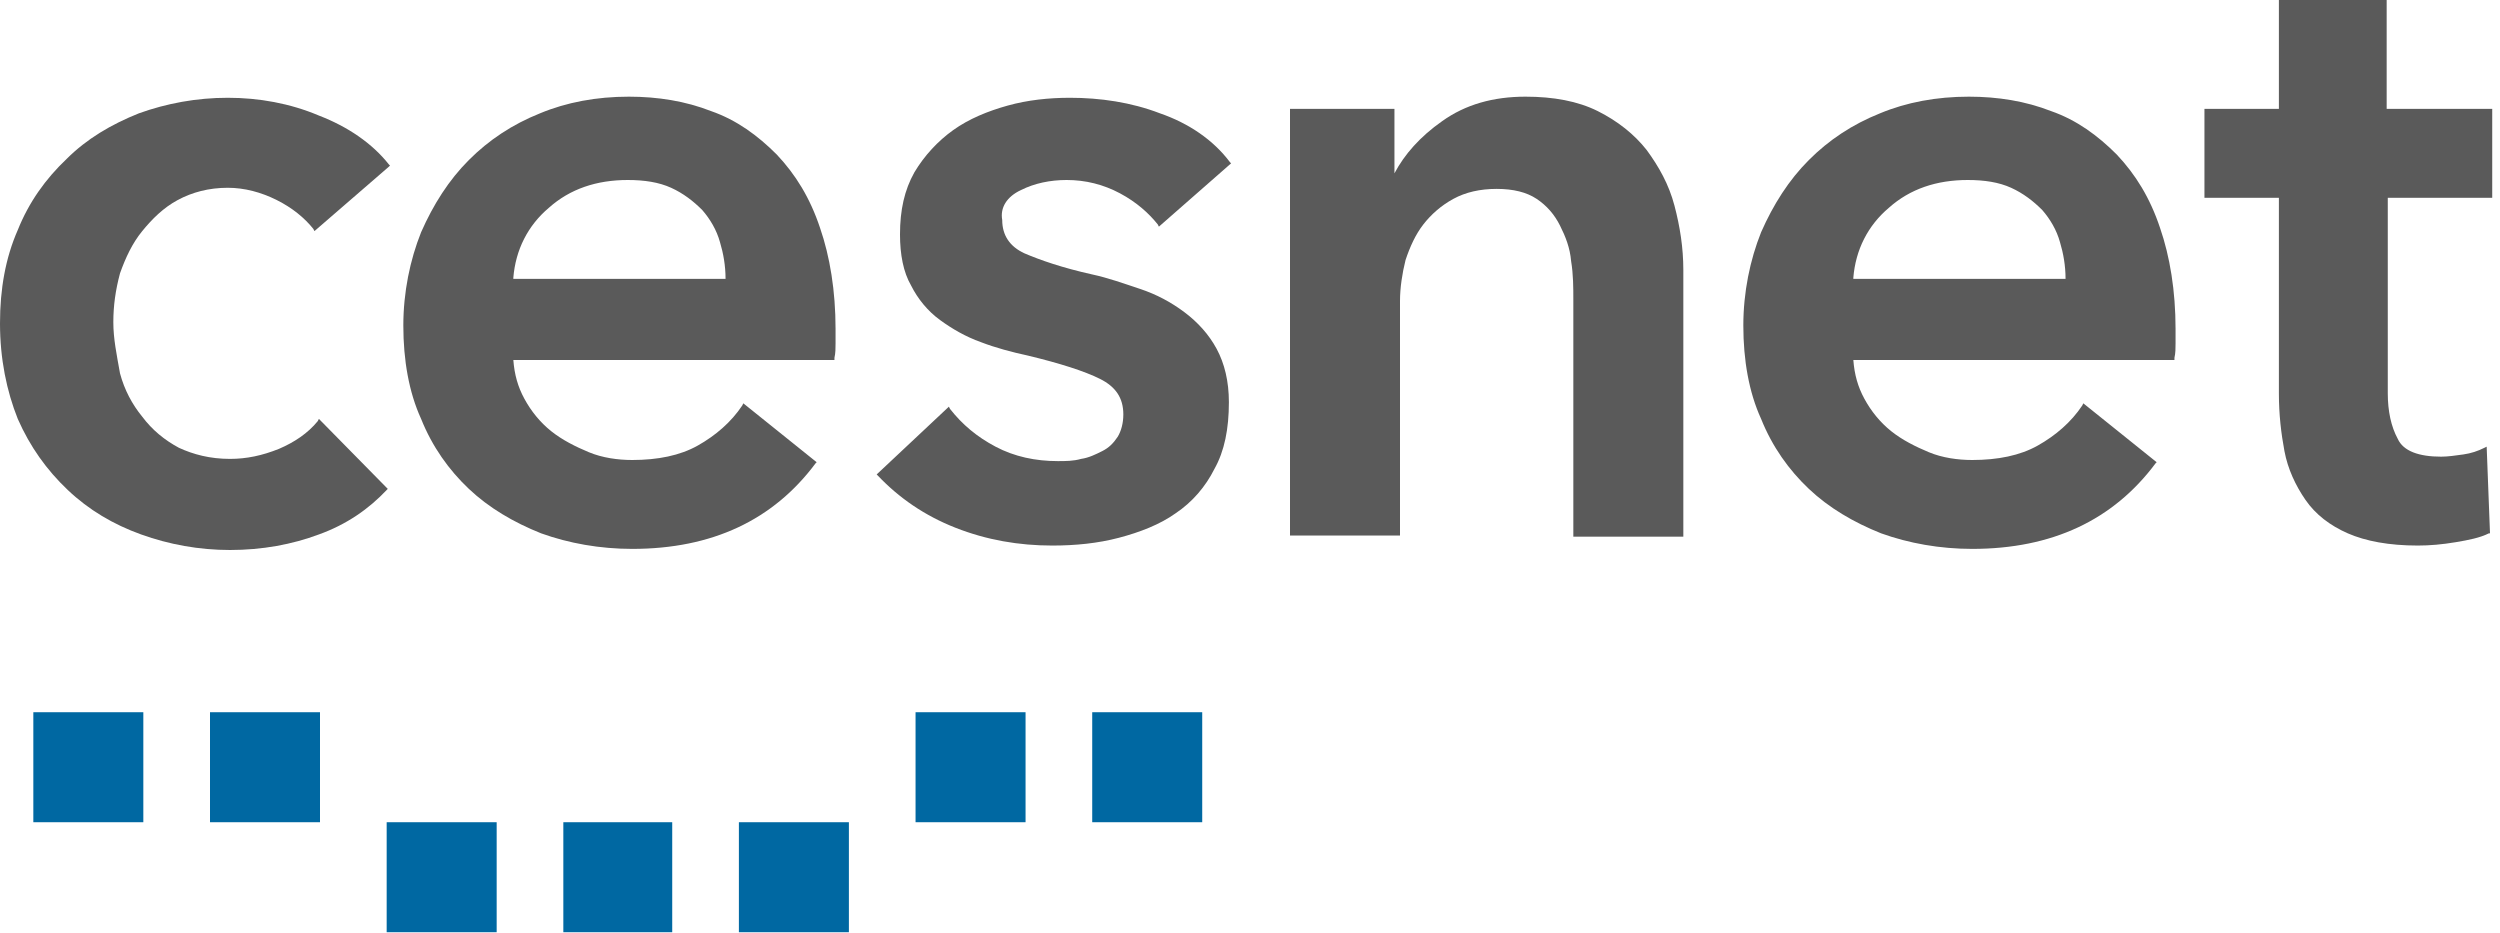 <?xml version="1.0" encoding="UTF-8" standalone="no"?>
<!DOCTYPE svg PUBLIC "-//W3C//DTD SVG 1.1//EN" "http://www.w3.org/Graphics/SVG/1.1/DTD/svg11.dtd">
<svg width="100%" height="100%" viewBox="0 0 225 84" version="1.1" xmlns="http://www.w3.org/2000/svg" xmlns:xlink="http://www.w3.org/1999/xlink" xml:space="preserve" xmlns:serif="http://www.serif.com/" style="fill-rule:evenodd;clip-rule:evenodd;stroke-linejoin:round;stroke-miterlimit:2;">
    <g id="cesnet" transform="matrix(1,0,0,1,-37.8,-41)">
        <g>
            <g>
                <path d="M262.1,58.8L262.1,50.8L252.6,50.8L252.6,41L242.9,41L242.9,50.8L236.2,50.8L236.2,58.8L242.9,58.8L242.9,76.4C242.9,78.3 243.1,80 243.4,81.6C243.7,83.2 244.4,84.7 245.3,86C246.2,87.3 247.5,88.3 249.1,89C250.7,89.7 252.8,90.1 255.4,90.1C256.5,90.1 257.6,90 258.8,89.8C260,89.6 261,89.4 261.8,89L261.9,89L261.6,81.2L261.4,81.3C260.8,81.6 260.2,81.8 259.5,81.9C258.8,82 258.1,82.1 257.5,82.1C255.5,82.1 254.1,81.6 253.6,80.5C253,79.4 252.7,78 252.7,76.4L252.7,58.8L262.1,58.8Z" style="fill:rgb(90,90,90);fill-rule:nonzero;"/>
                <path d="M84,66C84.2,63.5 85.3,61.3 87.2,59.7C89.1,58 91.5,57.2 94.3,57.2C95.8,57.2 97.1,57.4 98.2,57.9C99.3,58.4 100.2,59.1 101,59.9C101.7,60.7 102.3,61.7 102.6,62.8C102.9,63.8 103.1,64.9 103.1,66.1L84,66.1L84,66ZM107.7,54.9C106,53.2 104.1,51.8 101.8,51C99.5,50.1 97,49.7 94.4,49.7C91.5,49.7 88.8,50.2 86.4,51.2C83.9,52.2 81.8,53.6 80,55.4C78.2,57.2 76.8,59.4 75.7,61.9C74.7,64.4 74.1,67.3 74.1,70.3C74.1,73.4 74.6,76.3 75.7,78.7C76.7,81.2 78.2,83.3 80,85C81.8,86.7 84,88 86.5,89C89,89.9 91.8,90.4 94.7,90.4C101.9,90.4 107.4,87.8 111.2,82.7L111.3,82.6L104.7,77.3L104.6,77.5C103.6,79 102.2,80.2 100.6,81.1C99,82 97,82.4 94.7,82.4C93.4,82.4 92,82.2 90.8,81.7C89.6,81.2 88.4,80.6 87.4,79.8C86.4,79 85.6,78 85,76.9C84.4,75.8 84.1,74.7 84,73.4L112.9,73.4L112.9,73.2C113,72.8 113,72.3 113,71.9L113,70.6C113,67.2 112.5,64.1 111.6,61.5C110.7,58.8 109.4,56.7 107.7,54.9" style="fill:rgb(90,90,90);fill-rule:nonzero;"/>
                <path d="M50.6,61.8C51.5,60.7 52.5,59.7 53.8,59C55.1,58.3 56.6,57.9 58.3,57.9C59.8,57.9 61.3,58.3 62.7,59C64.1,59.7 65.2,60.6 66,61.6L66.1,61.8L72.8,56L72.9,55.9L72.8,55.8C71.3,53.9 69.1,52.4 66.5,51.4C63.9,50.3 61.1,49.8 58.3,49.8C55.5,49.8 52.8,50.3 50.3,51.2C47.8,52.2 45.6,53.5 43.8,55.3C41.9,57.1 40.4,59.2 39.4,61.7C38.3,64.2 37.8,67 37.8,70.1C37.8,73.3 38.4,76.2 39.4,78.7C40.5,81.2 42,83.3 43.9,85.1C45.8,86.9 48,88.2 50.5,89.1C53,90 55.7,90.5 58.5,90.5C61.4,90.5 64.1,90 66.5,89.1C69,88.2 71,86.8 72.6,85.1L72.7,85L66.6,78.8L66.5,78.7L66.4,78.9C65.5,80 64.3,80.8 62.9,81.4C61.4,82 60,82.3 58.5,82.3C56.7,82.3 55.2,81.9 53.9,81.3C52.6,80.6 51.5,79.7 50.6,78.5C49.7,77.4 49,76.1 48.6,74.6C48.3,72.9 48,71.5 48,70C48,68.5 48.2,67.1 48.6,65.6C49.1,64.2 49.7,62.9 50.6,61.8" style="fill:rgb(90,90,90);fill-rule:nonzero;"/>
                <path d="M186,54.5C184.9,53.1 183.4,51.9 181.6,51C179.8,50.1 177.6,49.7 175.1,49.7C172.2,49.7 169.7,50.4 167.6,51.9C165.6,53.3 164.2,54.9 163.3,56.6L163.3,50.8L153.9,50.8L153.9,89.2L163.8,89.2L163.8,68.1C163.8,66.9 164,65.6 164.3,64.4C164.7,63.2 165.2,62.1 165.9,61.2C166.6,60.3 167.5,59.5 168.6,58.9C169.7,58.3 171,58 172.5,58C174,58 175.2,58.3 176.1,58.9C177,59.5 177.7,60.3 178.2,61.3C178.7,62.3 179.1,63.3 179.2,64.5C179.4,65.7 179.4,66.9 179.4,68L179.4,89.3L189.3,89.3L189.3,65.3C189.3,63.3 189,61.4 188.5,59.5C188,57.6 187.1,56 186,54.5" style="fill:rgb(90,90,90);fill-rule:nonzero;"/>
                <path d="M129.7,58.1C130.9,57.5 132.3,57.2 133.8,57.2C135.5,57.2 137.1,57.6 138.6,58.4C140.1,59.2 141.2,60.2 142,61.2L142.1,61.4L148.6,55.7L148.5,55.6C147,53.6 144.8,52.1 142.2,51.2C139.6,50.2 136.8,49.8 134.1,49.8C132.2,49.8 130.3,50 128.5,50.5C126.7,51 125,51.7 123.6,52.7C122.2,53.7 121,55 120.1,56.5C119.2,58.1 118.8,59.9 118.8,62.1C118.8,63.9 119.1,65.5 119.8,66.7C120.4,67.9 121.3,69 122.4,69.8C123.5,70.6 124.7,71.3 126.1,71.8C127.4,72.3 128.9,72.7 130.3,73C133.2,73.7 135.4,74.4 136.8,75.1C138.2,75.8 138.9,76.8 138.9,78.3C138.9,79.1 138.7,79.8 138.4,80.3C138,80.9 137.6,81.3 137,81.6C136.4,81.9 135.8,82.2 135.1,82.3C134.4,82.5 133.7,82.5 133,82.5C131,82.5 129.1,82.1 127.4,81.2C125.7,80.3 124.4,79.2 123.3,77.8L123.2,77.6L116.7,83.7L116.8,83.8C118.7,85.8 121,87.4 123.8,88.5C126.6,89.6 129.5,90.1 132.5,90.1C134.6,90.1 136.6,89.9 138.5,89.4C140.4,88.9 142.2,88.2 143.6,87.2C145.1,86.2 146.3,84.8 147.1,83.2C148,81.6 148.4,79.6 148.4,77.2C148.4,75.3 148,73.7 147.3,72.4C146.6,71.1 145.6,70 144.4,69.1C143.2,68.2 141.9,67.5 140.4,67C138.9,66.5 137.5,66 136.1,65.7C133.4,65.1 131.4,64.4 130,63.8C128.7,63.2 128,62.2 128,60.8C127.8,59.7 128.4,58.7 129.7,58.1" style="fill:rgb(90,90,90);fill-rule:nonzero;"/>
                <path d="M204.6,66C204.8,63.5 205.9,61.3 207.8,59.7C209.7,58 212.1,57.2 214.9,57.2C216.4,57.2 217.7,57.4 218.8,57.9C219.9,58.4 220.8,59.1 221.6,59.9C222.3,60.7 222.9,61.7 223.2,62.8C223.5,63.8 223.7,64.9 223.7,66.1L204.6,66.1L204.6,66ZM228.3,54.9C226.6,53.2 224.7,51.8 222.4,51C220.1,50.1 217.6,49.7 215,49.7C212.1,49.7 209.4,50.2 207,51.2C204.5,52.2 202.4,53.6 200.6,55.4C198.8,57.2 197.4,59.4 196.3,61.9C195.3,64.4 194.7,67.3 194.7,70.3C194.7,73.4 195.2,76.3 196.3,78.7C197.3,81.2 198.8,83.3 200.6,85C202.4,86.7 204.6,88 207.1,89C209.6,89.9 212.4,90.4 215.3,90.4C222.5,90.4 228,87.8 231.8,82.7L231.9,82.6L225.3,77.3L225.2,77.5C224.2,79 222.8,80.2 221.2,81.1C219.6,82 217.6,82.4 215.3,82.4C214,82.4 212.6,82.2 211.4,81.7C210.2,81.2 209,80.6 208,79.8C207,79 206.2,78 205.6,76.9C205,75.8 204.7,74.7 204.6,73.4L233.5,73.4L233.5,73.2C233.6,72.8 233.6,72.3 233.6,71.9L233.6,70.6C233.6,67.2 233.1,64.1 232.2,61.5C231.3,58.8 230,56.7 228.3,54.9" style="fill:rgb(90,90,90);fill-rule:nonzero;"/>
            </g>
            <g>
                <path d="M146,115L136.1,115L136.1,105.1L146,105.1L146,115Z" style="fill:rgb(0,104,162);fill-rule:nonzero;"/>
                <path d="M130.1,115L120.2,115L120.2,105.1L130.1,105.1L130.1,115Z" style="fill:rgb(0,104,162);fill-rule:nonzero;"/>
                <path d="M104.3,115L104.3,124.9L114.2,124.9L114.2,115L104.3,115Z" style="fill:rgb(0,104,162);fill-rule:nonzero;"/>
                <path d="M88.5,115L88.5,124.9L98.3,124.9L98.3,115L88.5,115Z" style="fill:rgb(0,104,162);fill-rule:nonzero;"/>
                <path d="M72.6,115L72.6,124.9L82.5,124.9L82.5,115L72.6,115Z" style="fill:rgb(0,104,162);fill-rule:nonzero;"/>
                <path d="M50.7,115L40.8,115L40.8,105.1L50.7,105.1L50.7,115Z" style="fill:rgb(0,104,162);fill-rule:nonzero;"/>
                <path d="M66.6,115L56.7,115L56.7,105.1L66.6,105.1L66.6,115Z" style="fill:rgb(0,104,162);fill-rule:nonzero;"/>
            </g>
        </g>
    </g>
</svg>
